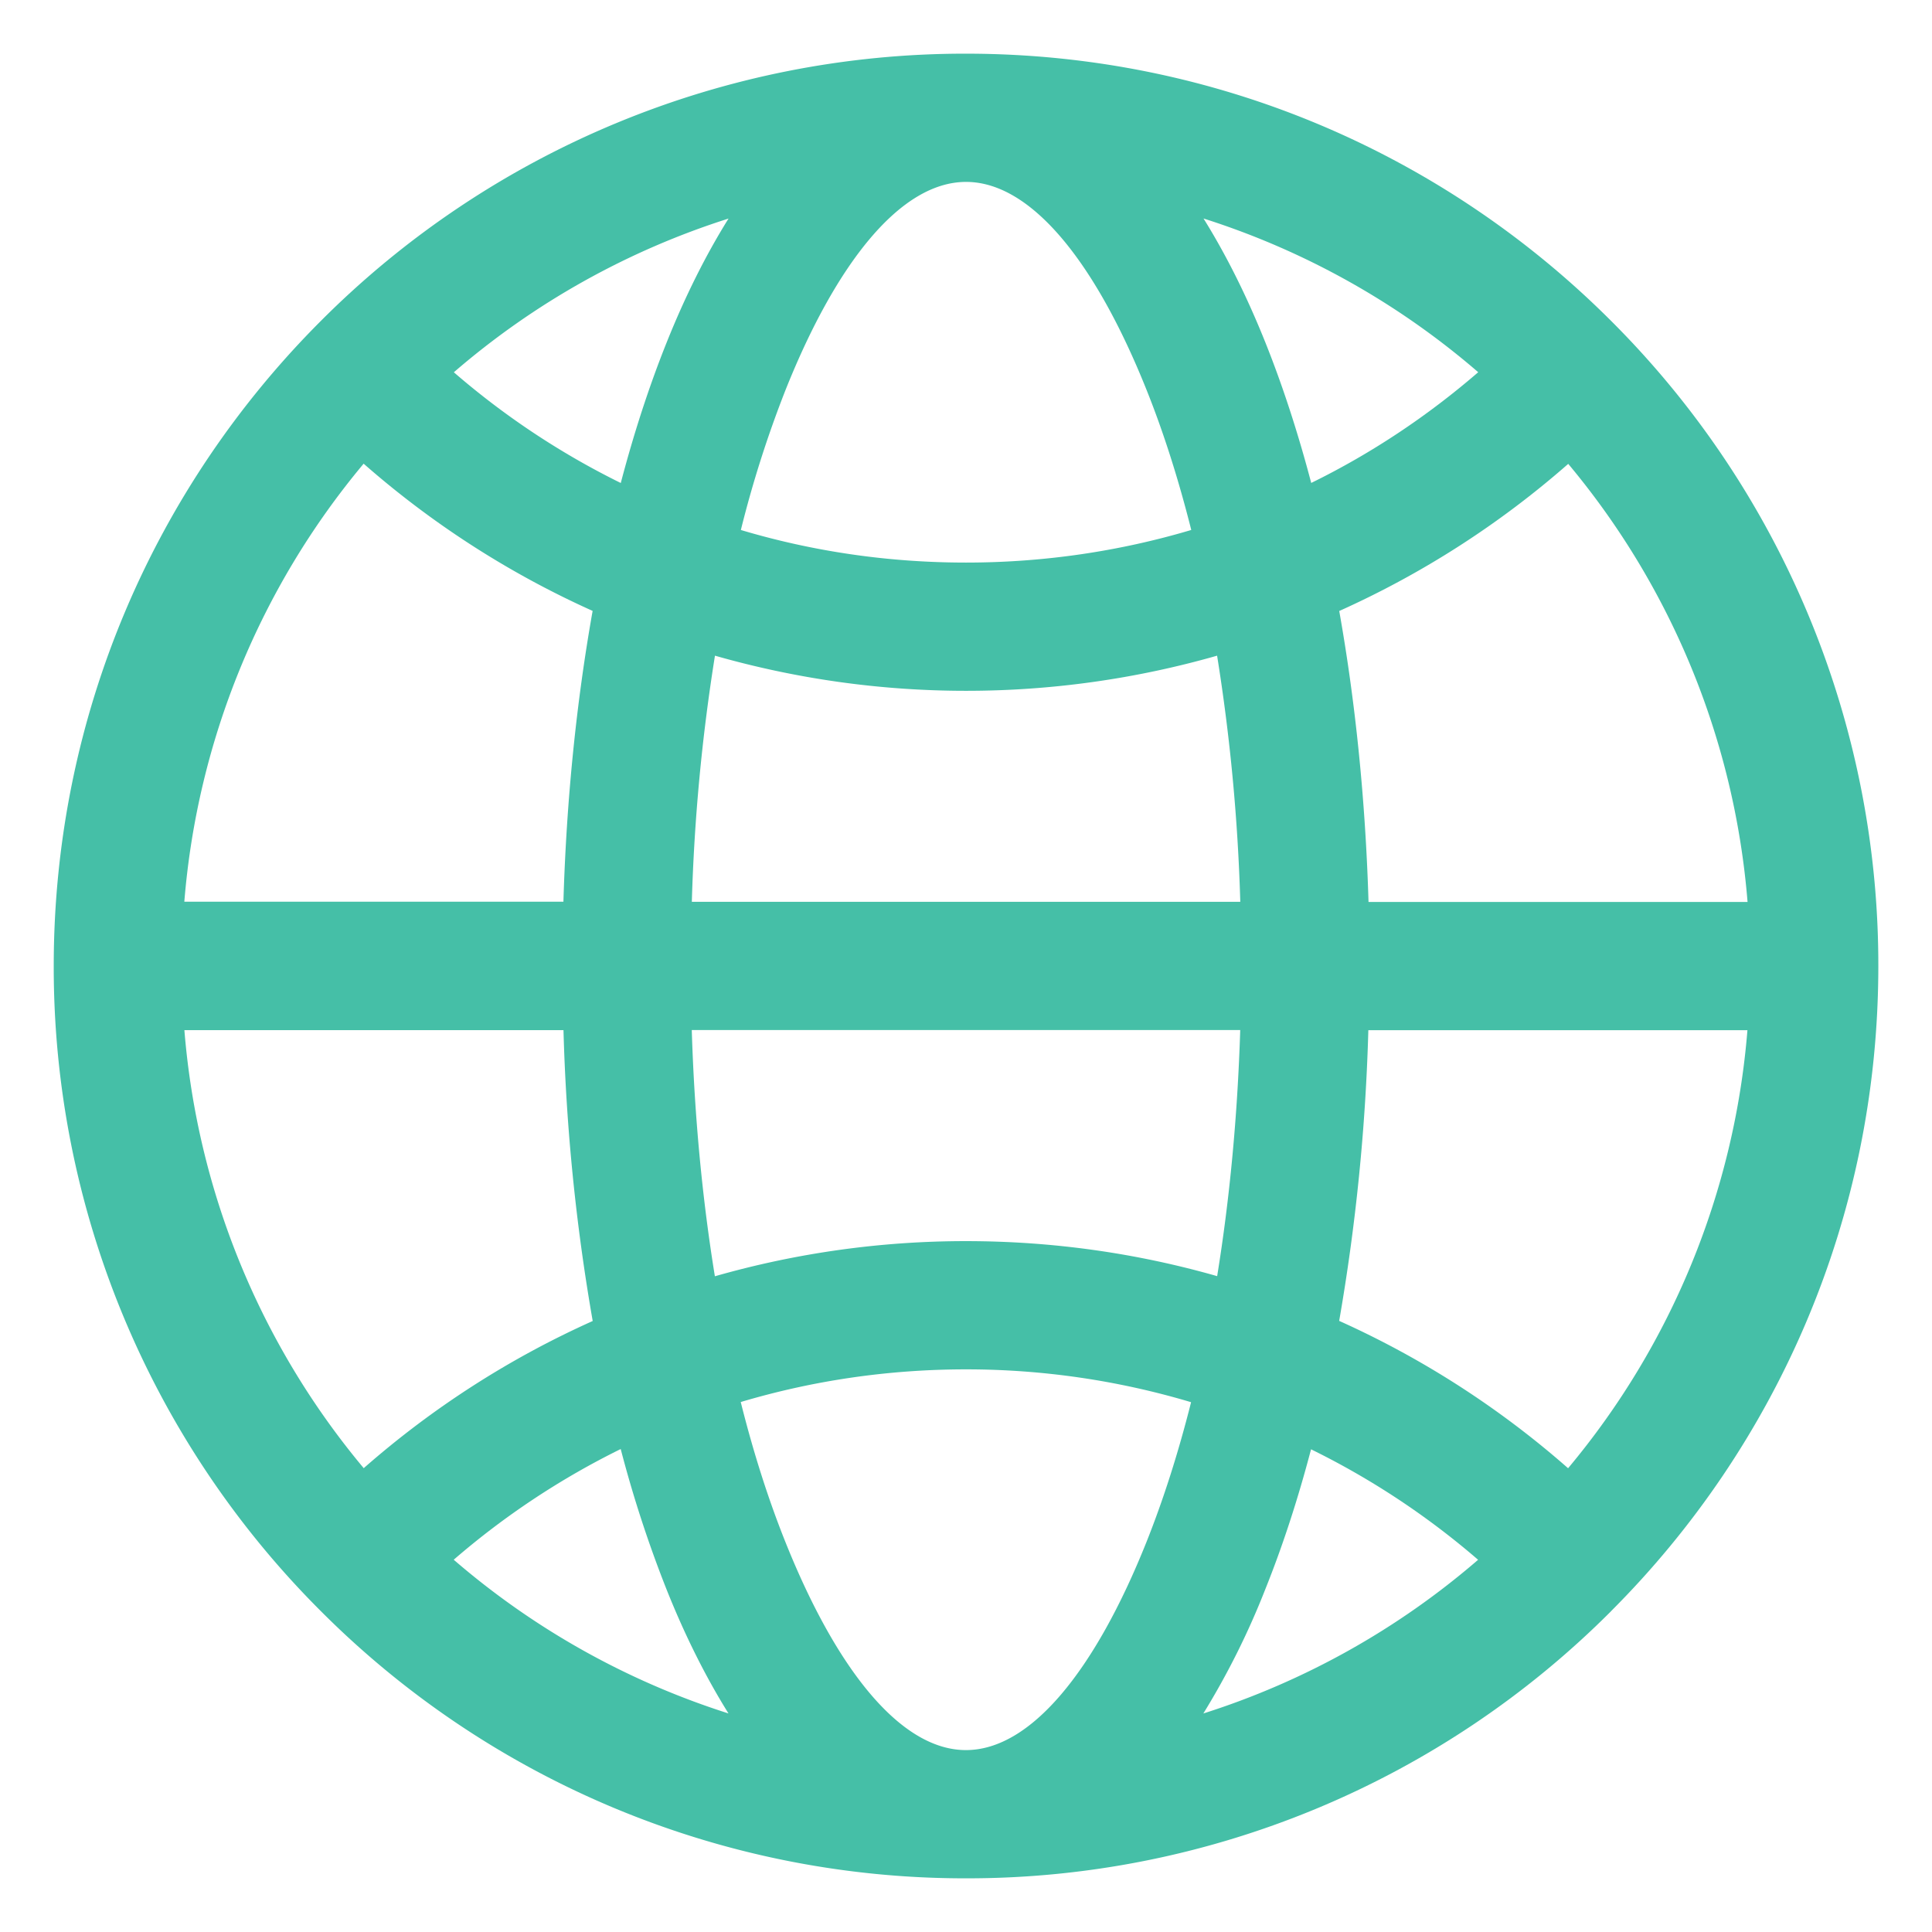 <svg width="32" height="32" viewBox="0 0 32 32" fill="none" xmlns="http://www.w3.org/2000/svg"><path d="M19.93 28.381a12.963 12.963 0 004.552-2.546 12.974 12.974 0 00-2.767-1.83c-.22.837-.475 1.615-.76 2.324a12.903 12.903 0 01-1.024 2.052zm6.043-4.063a12.92 12.92 0 002.97-7.255h-6.279a33.427 33.427 0 01-.483 4.815 15.152 15.152 0 013.792 2.441v-.001zm-6.244-1.093a12.999 12.999 0 00-3.73-.544c-1.3 0-2.552.19-3.73.541.211.843.46 1.62.74 2.319.852 2.129 1.916 3.446 2.99 3.446 1.074 0 2.139-1.317 2.99-3.446.278-.697.527-1.474.739-2.316h.001zM10.282 24a13.025 13.025 0 00-2.767 1.834 12.984 12.984 0 004.551 2.546c-.375-.6-.72-1.288-1.025-2.052a19.987 19.987 0 01-.76-2.327zm-4.257.317a15.133 15.133 0 013.792-2.437 33.254 33.254 0 01-.484-4.818H3.054a12.93 12.93 0 002.97 7.255h.001zm5.816-3.178A15.1 15.1 0 0116 20.557c1.442 0 2.838.202 4.16.58.206-1.27.337-2.64.382-4.076h-9.084c.044 1.436.176 2.808.383 4.08zM7.516 6.165A12.988 12.988 0 0010.282 8c.22-.838.476-1.62.76-2.328.306-.764.65-1.452 1.025-2.052a12.965 12.965 0 00-4.55 2.546h-.002zm4.754 2.613c1.179.352 2.43.54 3.73.54 1.3 0 2.553-.19 3.731-.54-.212-.843-.46-1.62-.74-2.319-.852-2.129-1.916-3.446-2.99-3.446-1.074 0-2.14 1.317-2.99 3.446a18.506 18.506 0 00-.74 2.319zm9.448-.779c1-.49 1.928-1.11 2.766-1.834a12.965 12.965 0 00-4.55-2.546c.374.6.718 1.288 1.024 2.052.284.709.539 1.489.76 2.328zm4.258-.317a15.18 15.18 0 01-3.794 2.438c.266 1.496.434 3.119.485 4.819h6.278a12.93 12.93 0 00-2.97-7.256zm-5.817 3.178a15.1 15.1 0 01-4.158.582c-1.44 0-2.836-.204-4.159-.582a31.48 31.48 0 00-.383 4.077h9.084a31.494 31.494 0 00-.384-4.077zm-10.34-.74a15.178 15.178 0 01-3.796-2.44 12.933 12.933 0 00-2.97 7.255h6.279c.05-1.7.218-3.323.484-4.818v.001zm16.867 16.565A15.062 15.062 0 0116 31.111a15.068 15.068 0 01-10.686-4.426A15.065 15.065 0 01.89 16c0-4.173 1.692-7.952 4.425-10.685A15.065 15.065 0 0116 .889c4.173 0 7.952 1.692 10.685 4.426A15.063 15.063 0 0131.111 16c0 4.172-1.692 7.952-4.426 10.685z" fill="#45BFA7"/></svg>